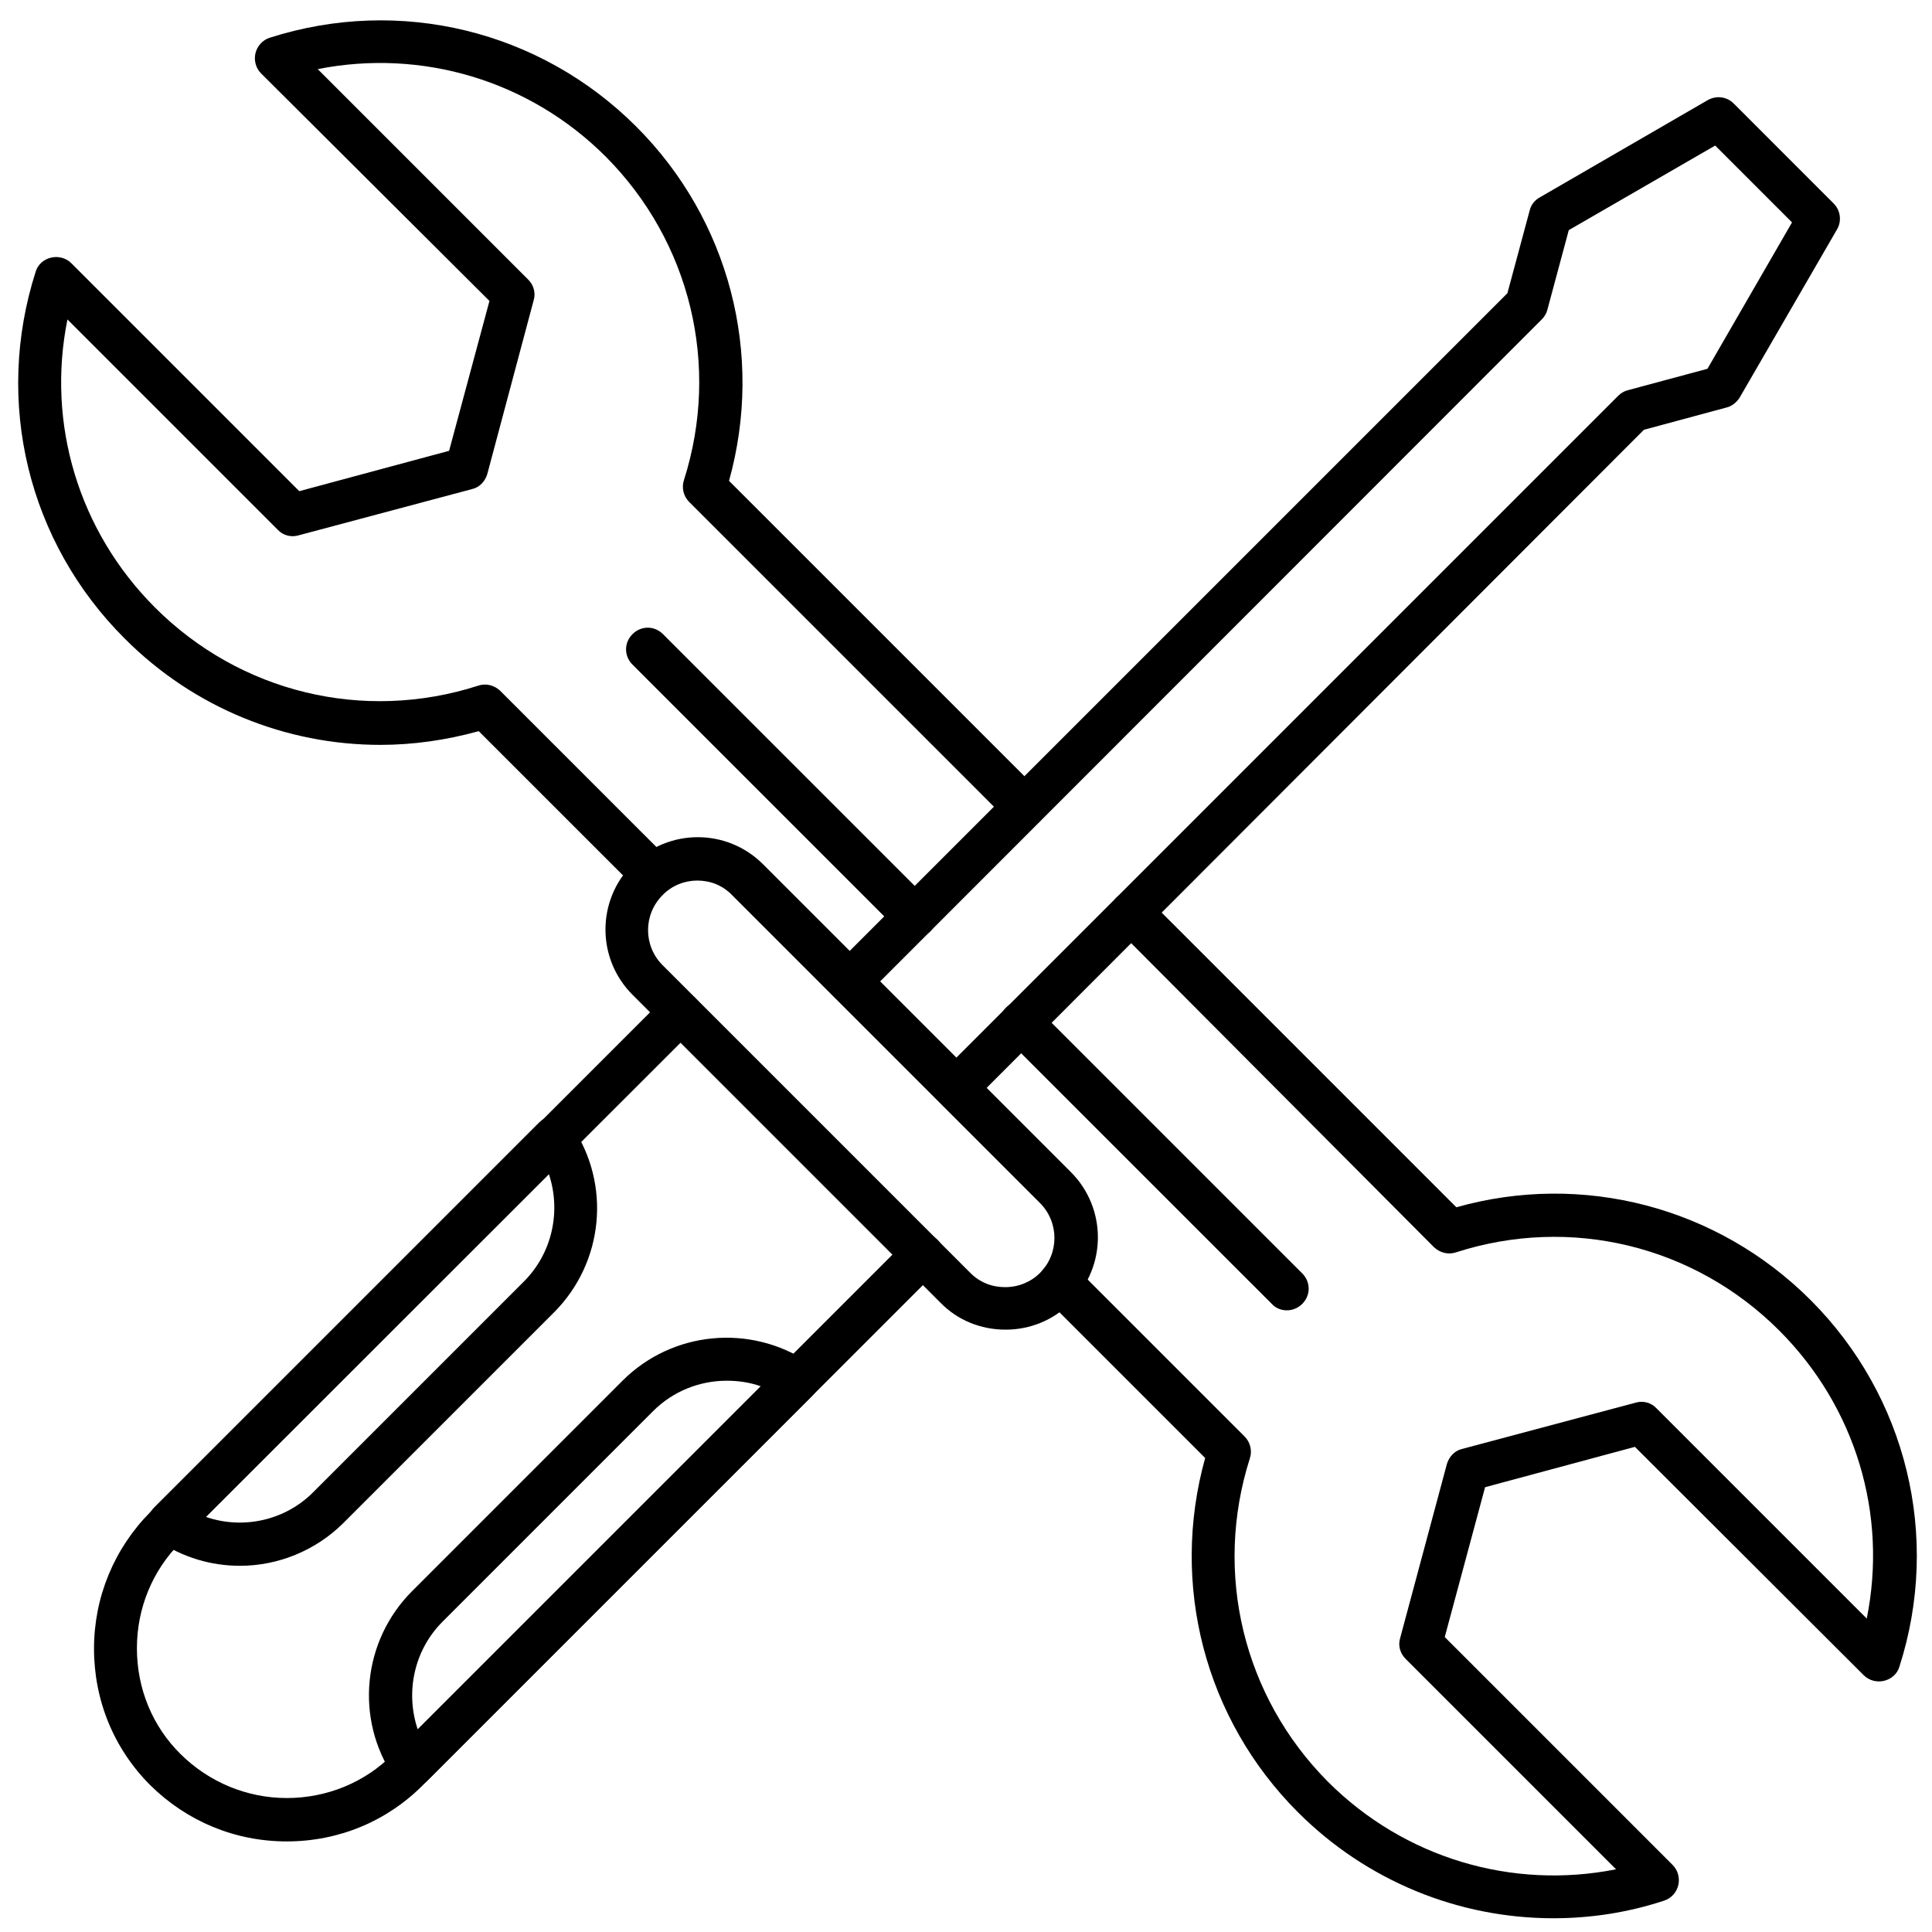 <svg width="44" height="44" viewBox="0 0 44 44" fill="none" xmlns="http://www.w3.org/2000/svg">
<g clip-path="url(#clip0_457_137)">
<path d="M22.902 30.282C22.335 30.282 21.807 30.067 21.416 29.666L14.405 22.655C13.584 21.834 13.584 20.504 14.405 19.683C15.226 18.861 16.556 18.861 17.378 19.683L24.388 26.693C25.209 27.515 25.209 28.844 24.388 29.666C23.987 30.067 23.459 30.282 22.902 30.282ZM15.882 20.054C15.598 20.054 15.305 20.162 15.089 20.387C14.649 20.827 14.649 21.54 15.089 21.98L22.1 28.991C22.315 29.206 22.589 29.314 22.892 29.314C23.195 29.314 23.479 29.196 23.684 28.991C24.124 28.551 24.124 27.837 23.684 27.397L16.674 20.387C16.458 20.162 16.175 20.054 15.882 20.054Z" fill="black"/>
<path d="M6.531 41.937C5.348 41.937 4.253 41.477 3.422 40.656C2.59 39.825 2.141 38.72 2.141 37.547C2.141 36.373 2.6 35.268 3.422 34.437L15.135 22.724C15.331 22.528 15.634 22.528 15.829 22.724C16.025 22.919 16.025 23.222 15.829 23.418L4.116 35.122C3.47 35.767 3.118 36.628 3.118 37.537C3.118 38.456 3.47 39.316 4.116 39.952C4.761 40.588 5.622 40.949 6.531 40.949C7.44 40.949 8.31 40.597 8.946 39.952L20.66 28.238C20.855 28.043 21.158 28.043 21.354 28.238C21.549 28.434 21.549 28.737 21.354 28.932L9.64 40.646C8.819 41.477 7.714 41.937 6.531 41.937Z" fill="black"/>
<path d="M5.467 35.66C4.812 35.66 4.167 35.474 3.59 35.083C3.473 35.004 3.394 34.868 3.375 34.721C3.355 34.574 3.414 34.428 3.512 34.33L12.273 25.569C12.38 25.461 12.517 25.412 12.664 25.432C12.81 25.442 12.938 25.52 13.025 25.647C13.925 26.977 13.749 28.756 12.615 29.891L7.824 34.682C7.188 35.317 6.328 35.66 5.467 35.66ZM4.685 34.545C5.526 34.838 6.494 34.633 7.139 33.978L11.93 29.187C12.585 28.532 12.781 27.573 12.498 26.732L4.685 34.545Z" fill="black"/>
<path d="M9.386 40.695C9.367 40.695 9.357 40.695 9.337 40.695C9.191 40.685 9.063 40.607 8.976 40.48C8.076 39.15 8.252 37.371 9.386 36.236L14.177 31.445C15.312 30.311 17.091 30.145 18.421 31.035C18.538 31.113 18.616 31.25 18.636 31.396C18.655 31.543 18.597 31.69 18.499 31.788L9.738 40.548C9.64 40.646 9.523 40.695 9.386 40.695ZM16.553 31.445C15.937 31.445 15.331 31.68 14.871 32.14L10.08 36.931C9.425 37.586 9.23 38.544 9.513 39.385L17.326 31.572C17.081 31.484 16.817 31.445 16.553 31.445Z" fill="black"/>
<path d="M21.775 25.276C21.648 25.276 21.521 25.227 21.433 25.129C21.237 24.933 21.237 24.63 21.433 24.435L36.852 9.015C36.911 8.956 36.989 8.908 37.068 8.888L38.886 8.399L40.812 5.065L39.062 3.315L35.728 5.241L35.239 7.06C35.22 7.138 35.171 7.216 35.112 7.275L19.692 22.704C19.497 22.9 19.194 22.9 18.998 22.704C18.803 22.508 18.803 22.205 18.998 22.01L34.33 6.678L34.838 4.791C34.868 4.664 34.956 4.556 35.063 4.498L38.896 2.278C39.092 2.171 39.326 2.2 39.483 2.356L41.761 4.635C41.917 4.791 41.947 5.036 41.839 5.221L39.62 9.054C39.551 9.162 39.444 9.25 39.326 9.279L37.439 9.788L22.117 25.129C22.02 25.227 21.892 25.276 21.775 25.276Z" fill="black"/>
<path d="M35.377 43.687C33.226 43.687 31.133 42.846 29.559 41.272C27.437 39.15 26.645 36.08 27.447 33.205L23.8 29.558C23.604 29.363 23.604 29.06 23.8 28.864C23.995 28.668 24.299 28.668 24.494 28.864L28.346 32.716C28.474 32.844 28.523 33.039 28.464 33.215C27.633 35.826 28.317 38.642 30.243 40.578C31.984 42.318 34.438 43.042 36.804 42.572L32.013 37.781C31.886 37.654 31.837 37.478 31.886 37.312L32.952 33.342C33.001 33.176 33.128 33.039 33.294 33L37.254 31.944C37.42 31.895 37.606 31.944 37.723 32.071L42.514 36.862C42.994 34.486 42.26 32.042 40.52 30.301C38.584 28.365 35.768 27.681 33.157 28.522C32.981 28.58 32.795 28.532 32.658 28.404L25.423 21.14C25.227 20.944 25.227 20.641 25.423 20.445C25.619 20.25 25.922 20.25 26.117 20.445L33.167 27.495C36.042 26.684 39.112 27.485 41.234 29.607C43.424 31.797 44.206 35.004 43.258 37.957C43.209 38.124 43.072 38.241 42.906 38.28C42.739 38.319 42.563 38.27 42.446 38.153L37.234 32.951L33.822 33.87L32.903 37.283L38.095 42.475C38.212 42.592 38.261 42.768 38.222 42.934C38.183 43.1 38.056 43.237 37.899 43.286C37.068 43.56 36.218 43.687 35.377 43.687ZM14.863 20.416C14.736 20.416 14.609 20.367 14.521 20.269L10.903 16.652C10.16 16.857 9.407 16.964 8.664 16.964C6.513 16.964 4.42 16.124 2.846 14.549C0.636 12.349 -0.136 9.152 0.812 6.189C0.861 6.023 0.998 5.906 1.164 5.867C1.33 5.828 1.506 5.876 1.624 5.994L6.816 11.186L10.228 10.267L11.147 6.854L5.946 1.672C5.828 1.555 5.779 1.379 5.818 1.212C5.858 1.046 5.985 0.909 6.141 0.86C9.104 -0.088 12.301 0.694 14.491 2.884C16.613 5.006 17.405 8.076 16.603 10.951L23.673 18.02C23.868 18.216 23.868 18.519 23.673 18.715C23.477 18.91 23.174 18.91 22.979 18.715L15.694 11.43C15.567 11.303 15.518 11.108 15.577 10.932C16.408 8.321 15.723 5.505 13.797 3.569C12.057 1.828 9.602 1.105 7.236 1.574L12.027 6.365C12.155 6.492 12.203 6.668 12.155 6.835L11.098 10.795C11.05 10.961 10.922 11.098 10.756 11.137L6.796 12.193C6.63 12.242 6.444 12.193 6.327 12.066L1.536 7.275C1.057 9.651 1.79 12.095 3.53 13.836C5.466 15.772 8.282 16.456 10.893 15.615C11.069 15.556 11.255 15.605 11.392 15.732L11.411 15.752L15.215 19.556C15.411 19.751 15.411 20.054 15.215 20.25C15.107 20.367 14.99 20.416 14.863 20.416Z" fill="black"/>
<path d="M29.306 29.842C29.179 29.842 29.052 29.793 28.964 29.695L22.911 23.643C22.716 23.447 22.716 23.144 22.911 22.948C23.107 22.753 23.41 22.753 23.605 22.948L29.658 29.001C29.853 29.197 29.853 29.5 29.658 29.695C29.56 29.793 29.433 29.842 29.306 29.842ZM20.828 21.364C20.701 21.364 20.574 21.316 20.486 21.218L14.405 15.136C14.209 14.941 14.209 14.637 14.405 14.442C14.6 14.246 14.903 14.246 15.099 14.442L21.18 20.524C21.376 20.719 21.376 21.022 21.18 21.218C21.073 21.316 20.956 21.364 20.828 21.364Z" fill="black"/>
</g>
<defs>
<clipPath id="clip0_457_137">
<rect width="44" height="44" fill="white"/>
</clipPath>
</defs>
</svg>
